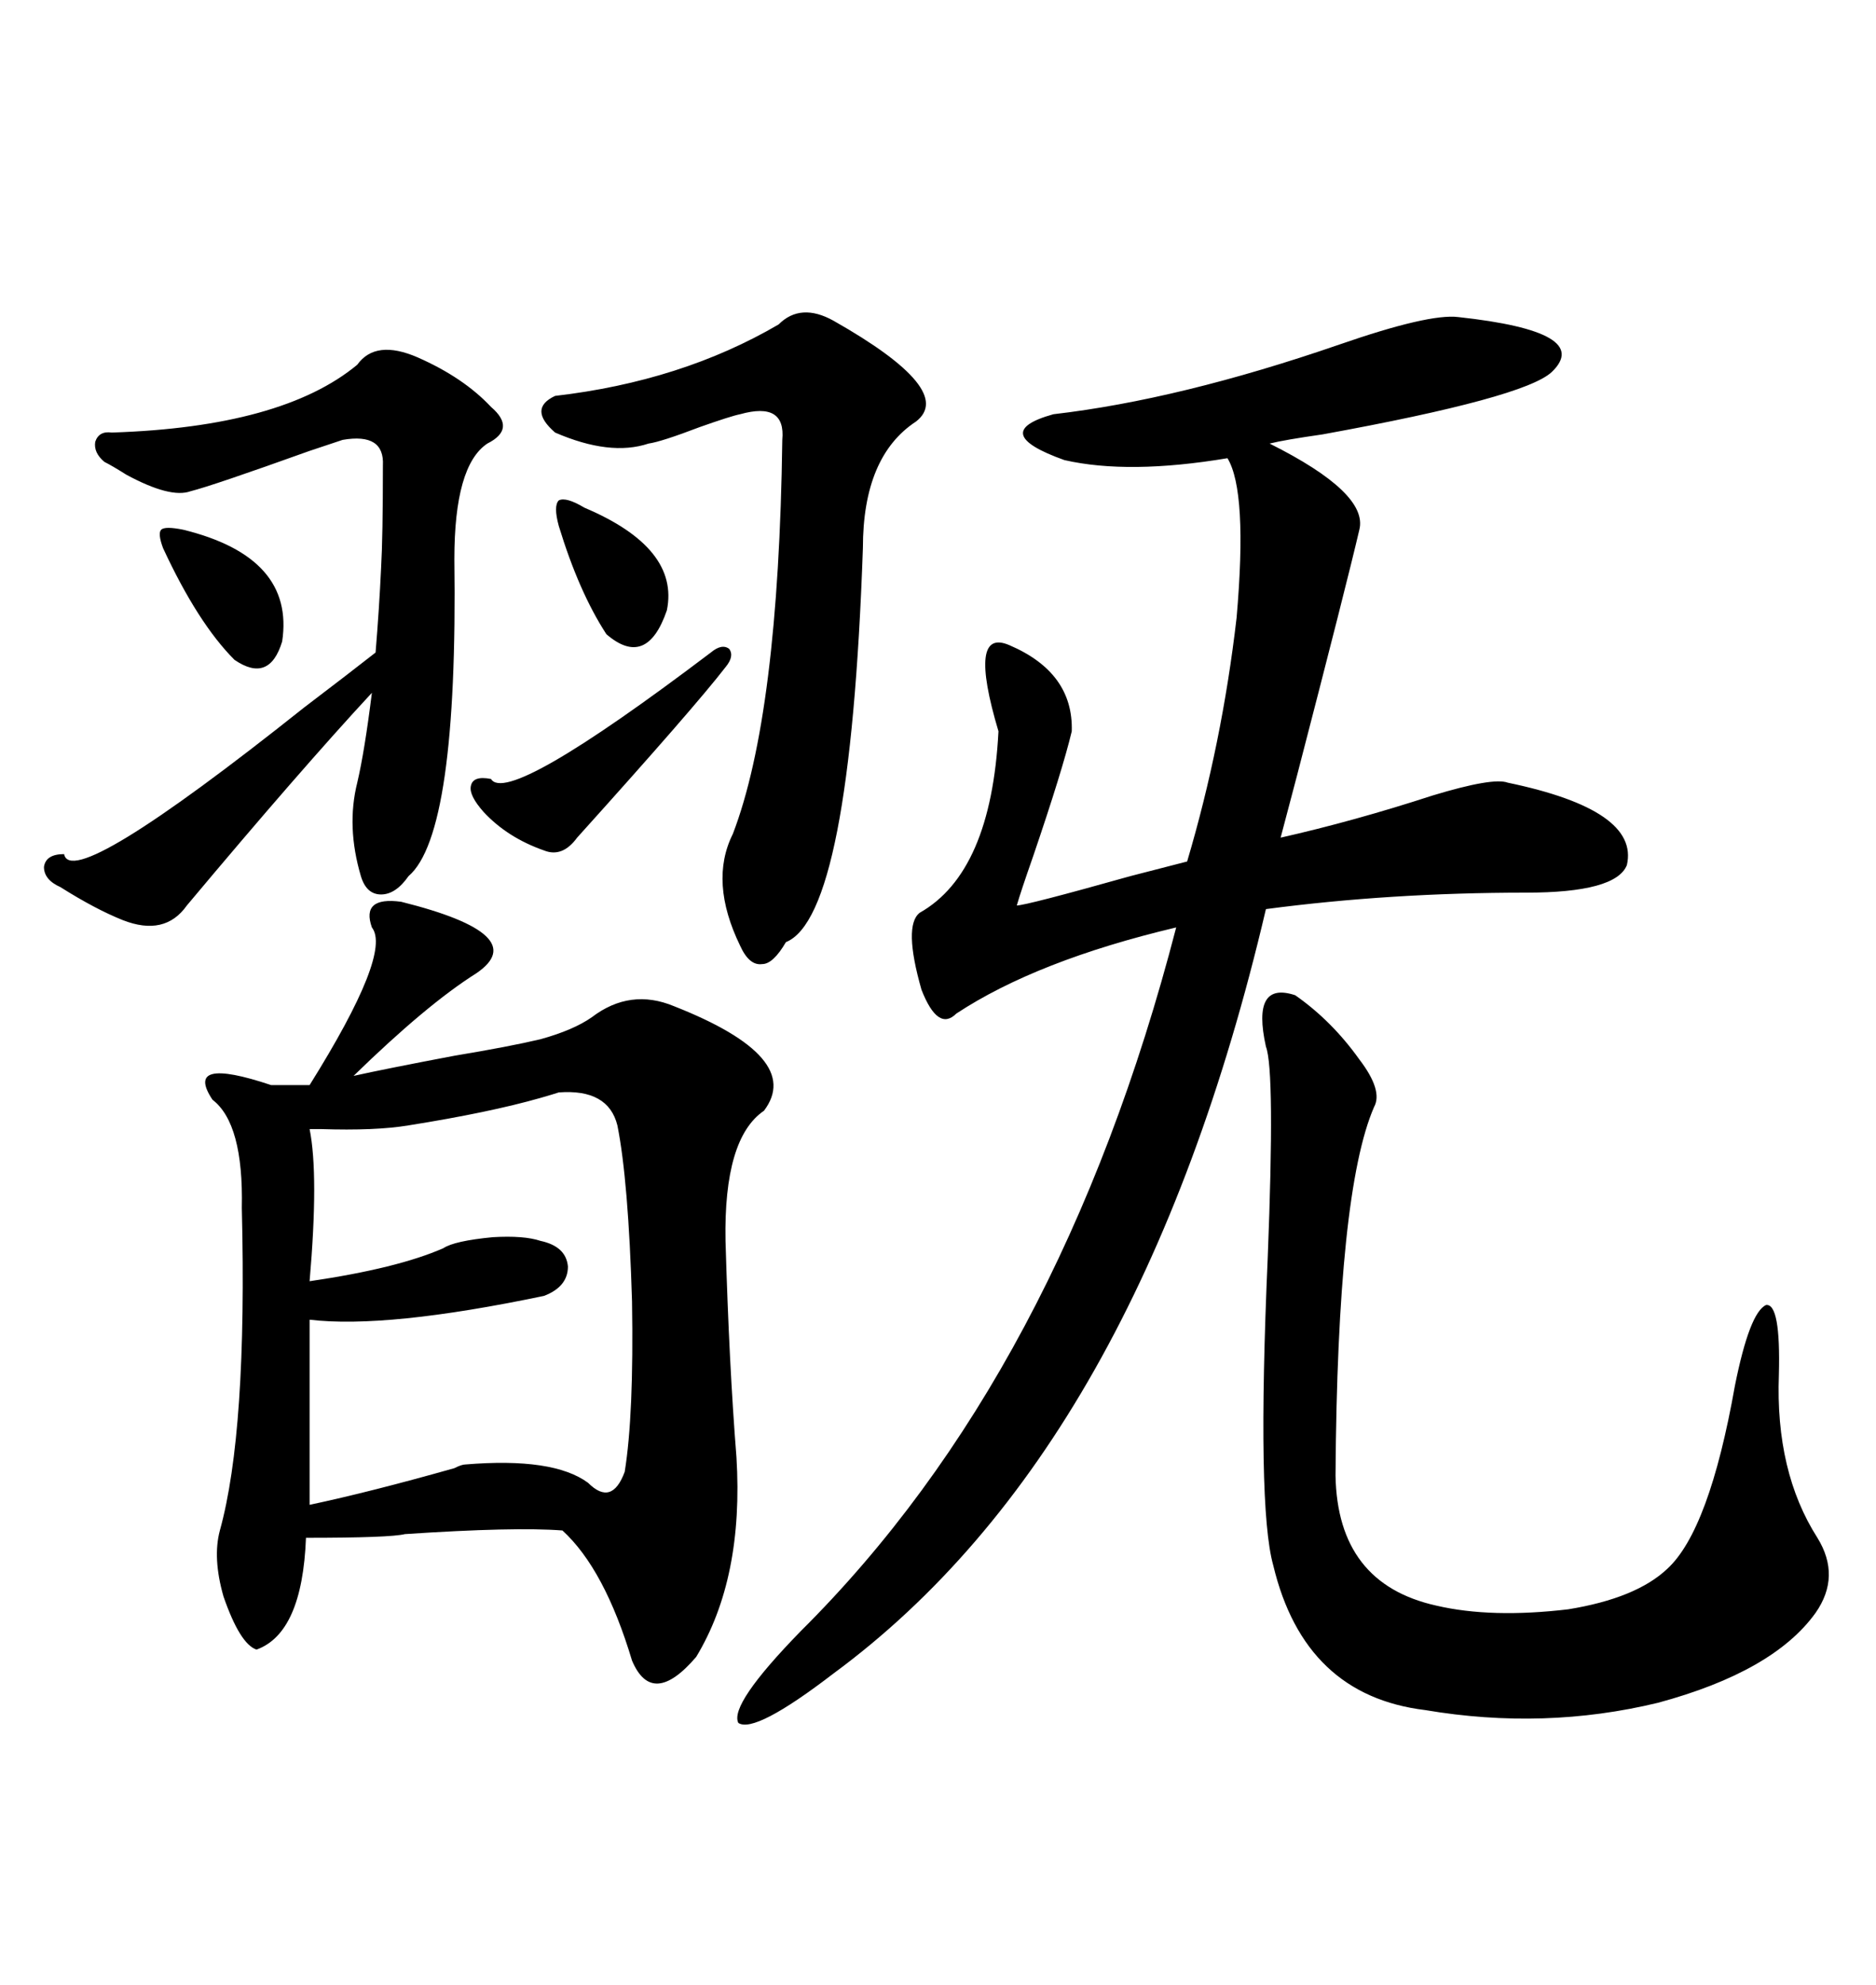 <svg xmlns="http://www.w3.org/2000/svg" xmlns:xlink="http://www.w3.org/1999/xlink" width="300" height="317.285"><path d="M64.16 144.14L64.16 144.14Q85.25 149.41 76.17 155.57L76.17 155.57Q68.26 160.55 56.54 171.97L56.54 171.97Q61.82 170.80 72.66 168.75L72.66 168.75Q81.45 167.29 86.43 166.11L86.43 166.11Q91.70 164.65 94.63 162.60L94.63 162.60Q100.78 157.91 107.81 160.84L107.81 160.84Q128.61 169.04 122.17 177.54L122.17 177.54Q115.72 181.93 116.02 198.34L116.02 198.34Q116.60 218.26 117.77 232.91L117.77 232.91Q118.95 252.25 111.33 264.84L111.33 264.84Q104.30 273.05 101.07 265.43L101.07 265.43Q96.68 250.78 89.94 244.63L89.94 244.63Q82.32 244.04 64.75 245.21L64.75 245.21Q62.40 245.80 48.93 245.80L48.93 245.80Q48.34 261.04 41.02 263.67L41.02 263.67Q38.38 262.79 35.74 255.18L35.74 255.18Q33.98 249.02 35.16 244.63L35.16 244.63Q39.55 228.81 38.67 193.07L38.67 193.07Q38.96 179.59 33.98 175.78L33.98 175.78Q31.64 172.27 33.98 171.68L33.98 171.68Q36.33 171.09 43.36 173.44L43.36 173.44L49.51 173.44Q62.70 152.34 59.47 148.24L59.47 148.24Q57.71 143.26 64.16 144.14ZM233.20 50.68L233.20 50.68Q254.88 53.03 248.14 59.47L248.14 59.47Q243.75 63.57 211.52 69.43L211.52 69.43Q205.37 70.31 203.03 70.90L203.03 70.90Q218.85 78.81 217.38 84.67L217.38 84.67Q215.33 93.46 207.42 123.93L207.42 123.93Q205.66 130.66 204.79 133.89L204.79 133.89Q216.50 131.25 229.10 127.15L229.10 127.15Q238.77 124.22 241.11 125.10L241.11 125.10Q262.21 129.49 260.16 138.28L260.16 138.28Q258.40 142.68 244.04 142.68L244.04 142.68Q222.36 142.68 202.44 145.31L202.44 145.31Q182.23 231.45 133.30 267.48L133.30 267.48Q120.70 277.15 118.07 275.39L118.07 275.39Q116.60 272.46 128.03 260.74L128.03 260.74Q169.63 219.43 188.09 148.24L188.09 148.24Q165.82 153.52 152.93 162.01L152.93 162.01Q150 164.94 147.36 158.20L147.36 158.20Q144.43 147.95 147.07 145.90L147.07 145.90Q158.50 139.45 159.67 116.89L159.67 116.89Q154.69 100.20 161.43 103.13L161.43 103.13Q171.68 107.52 171.39 116.89L171.39 116.89Q169.92 123.05 165.23 136.82L165.23 136.82Q163.18 142.68 162.60 144.73L162.60 144.73Q164.06 144.73 180.76 140.04L180.76 140.04Q188.67 137.99 189.84 137.70L189.84 137.70Q195.41 118.95 197.75 98.73L197.75 98.73Q199.51 78.52 196.29 73.24L196.29 73.24Q180.47 75.88 170.21 73.54L170.21 73.54Q157.91 69.14 168.46 66.21L168.46 66.21Q188.67 63.87 214.16 55.08L214.16 55.08Q228.52 50.10 233.20 50.68ZM202.44 167.29L202.44 167.29Q200.10 156.74 207.13 159.08L207.13 159.08Q212.99 163.18 217.38 169.34L217.38 169.34Q221.19 174.32 219.73 176.95L219.73 176.95Q213.87 190.43 213.57 235.84L213.57 235.84Q213.87 253.13 229.69 256.64L229.69 256.64Q238.48 258.69 250.78 257.23L250.78 257.23Q261.62 255.47 266.60 250.78L266.60 250.78Q273.34 244.63 277.44 221.48L277.44 221.48Q279.79 209.77 282.42 208.59L282.42 208.59Q284.77 208.30 284.47 219.73L284.47 219.73Q283.89 235.25 290.63 245.80L290.63 245.80Q294.43 251.95 290.33 257.81L290.33 257.81Q283.59 267.19 265.14 272.17L265.14 272.17Q246.97 276.56 227.93 273.34L227.93 273.34Q208.59 271.00 203.61 250.20L203.61 250.20Q200.98 240.82 202.73 200.98L202.73 200.98Q203.91 171.09 202.44 167.29ZM49.51 180.47L49.51 180.47Q50.98 187.79 49.51 204.79L49.51 204.79Q63.57 202.73 70.90 199.51L70.90 199.51Q72.66 198.34 78.81 197.75L78.81 197.75Q83.79 197.46 86.43 198.34L86.43 198.34Q90.53 199.22 90.82 202.44L90.82 202.44Q90.82 205.66 87.01 207.13L87.01 207.13Q61.82 212.40 49.51 210.94L49.51 210.94L49.51 240.53Q59.18 238.48 72.66 234.67L72.66 234.67Q73.83 234.08 74.41 234.08L74.41 234.08Q88.48 232.91 94.04 237.01L94.04 237.01Q97.85 240.82 99.90 235.25L99.90 235.25Q101.37 226.17 101.07 208.01L101.07 208.01Q100.49 188.67 98.73 179.88L98.73 179.88Q97.27 174.02 89.36 174.61L89.36 174.61Q88.48 174.90 86.43 175.49L86.43 175.49Q78.22 177.83 65.33 179.88L65.33 179.88Q60.06 180.76 51.27 180.47L51.27 180.47Q50.10 180.47 49.51 180.47ZM66.80 57.13L66.80 57.13Q74.12 60.35 78.52 65.04L78.52 65.04Q82.62 68.55 77.93 70.90L77.93 70.90Q72.66 74.41 72.66 89.36L72.66 89.36Q73.24 133.30 65.33 140.04L65.33 140.04Q63.28 142.97 60.94 142.97L60.94 142.97Q58.59 142.97 57.71 140.04L57.71 140.04Q55.37 132.13 57.13 125.10L57.13 125.10Q58.30 120.12 59.47 110.74L59.47 110.74Q48.05 123.05 29.88 144.73L29.88 144.73Q26.37 149.71 19.63 147.07L19.63 147.07Q15.23 145.31 9.67 141.80L9.67 141.80Q7.03 140.63 7.03 138.57L7.03 138.57Q7.32 136.52 10.25 136.52L10.25 136.52Q11.43 142.68 48.63 113.09L48.63 113.09Q55.96 107.52 60.06 104.30L60.06 104.30Q60.64 97.27 60.94 90.82L60.94 90.82Q61.23 85.84 61.23 74.41L61.23 74.41Q61.52 69.14 54.79 70.31L54.79 70.31Q53.91 70.61 49.51 72.07L49.51 72.07Q33.98 77.64 30.47 78.52L30.47 78.52Q27.25 79.69 20.21 75.88L20.21 75.88Q17.87 74.41 16.70 73.83L16.70 73.83Q14.94 72.36 15.23 70.61L15.23 70.61Q15.82 68.85 17.87 69.14L17.87 69.14Q45.12 68.26 57.13 58.30L57.13 58.30Q60.06 54.20 66.80 57.13ZM133.30 51.27L133.30 51.27Q152.93 62.40 146.48 67.38L146.48 67.38Q137.99 72.95 137.99 87.60L137.99 87.60Q135.94 146.48 125.68 150.59L125.68 150.59Q123.63 154.10 121.88 154.10L121.88 154.10Q119.82 154.39 118.36 151.17L118.36 151.17Q113.38 140.92 117.19 133.30L117.19 133.30Q124.51 114.26 125.10 70.31L125.10 70.31Q125.68 64.16 118.36 66.21L118.36 66.21Q116.89 66.50 111.91 68.26L111.91 68.26Q105.76 70.61 103.71 70.90L103.71 70.90Q97.56 72.95 88.77 69.14L88.77 69.14Q84.38 65.33 88.77 63.28L88.77 63.28Q108.98 60.94 124.51 51.86L124.51 51.86Q128.03 48.34 133.30 51.27ZM113.67 104.30L113.67 104.30Q115.43 102.83 116.60 103.71L116.60 103.71Q117.48 104.88 116.02 106.64L116.02 106.64Q111.04 113.09 92.29 133.89L92.29 133.89Q89.94 137.11 87.01 135.94L87.01 135.94Q81.15 133.89 77.34 129.79L77.34 129.79Q75 127.15 75.29 125.68L75.29 125.68Q75.59 123.93 78.52 124.51L78.52 124.51Q81.15 128.91 113.67 104.30ZM29.30 84.67L29.30 84.67Q47.17 89.06 45.12 102.54L45.12 102.54Q43.07 109.28 37.50 105.47L37.50 105.47Q31.64 99.61 26.07 87.60L26.07 87.60Q25.20 85.25 25.78 84.67L25.78 84.67Q26.37 84.08 29.30 84.67ZM93.46 81.15L93.46 81.15Q108.69 87.60 106.64 97.56L106.64 97.56Q103.42 106.93 96.97 101.37L96.97 101.37Q92.58 94.63 89.36 84.08L89.36 84.08Q88.48 80.86 89.36 79.98L89.36 79.98Q90.53 79.39 93.46 81.15Z"/></svg>